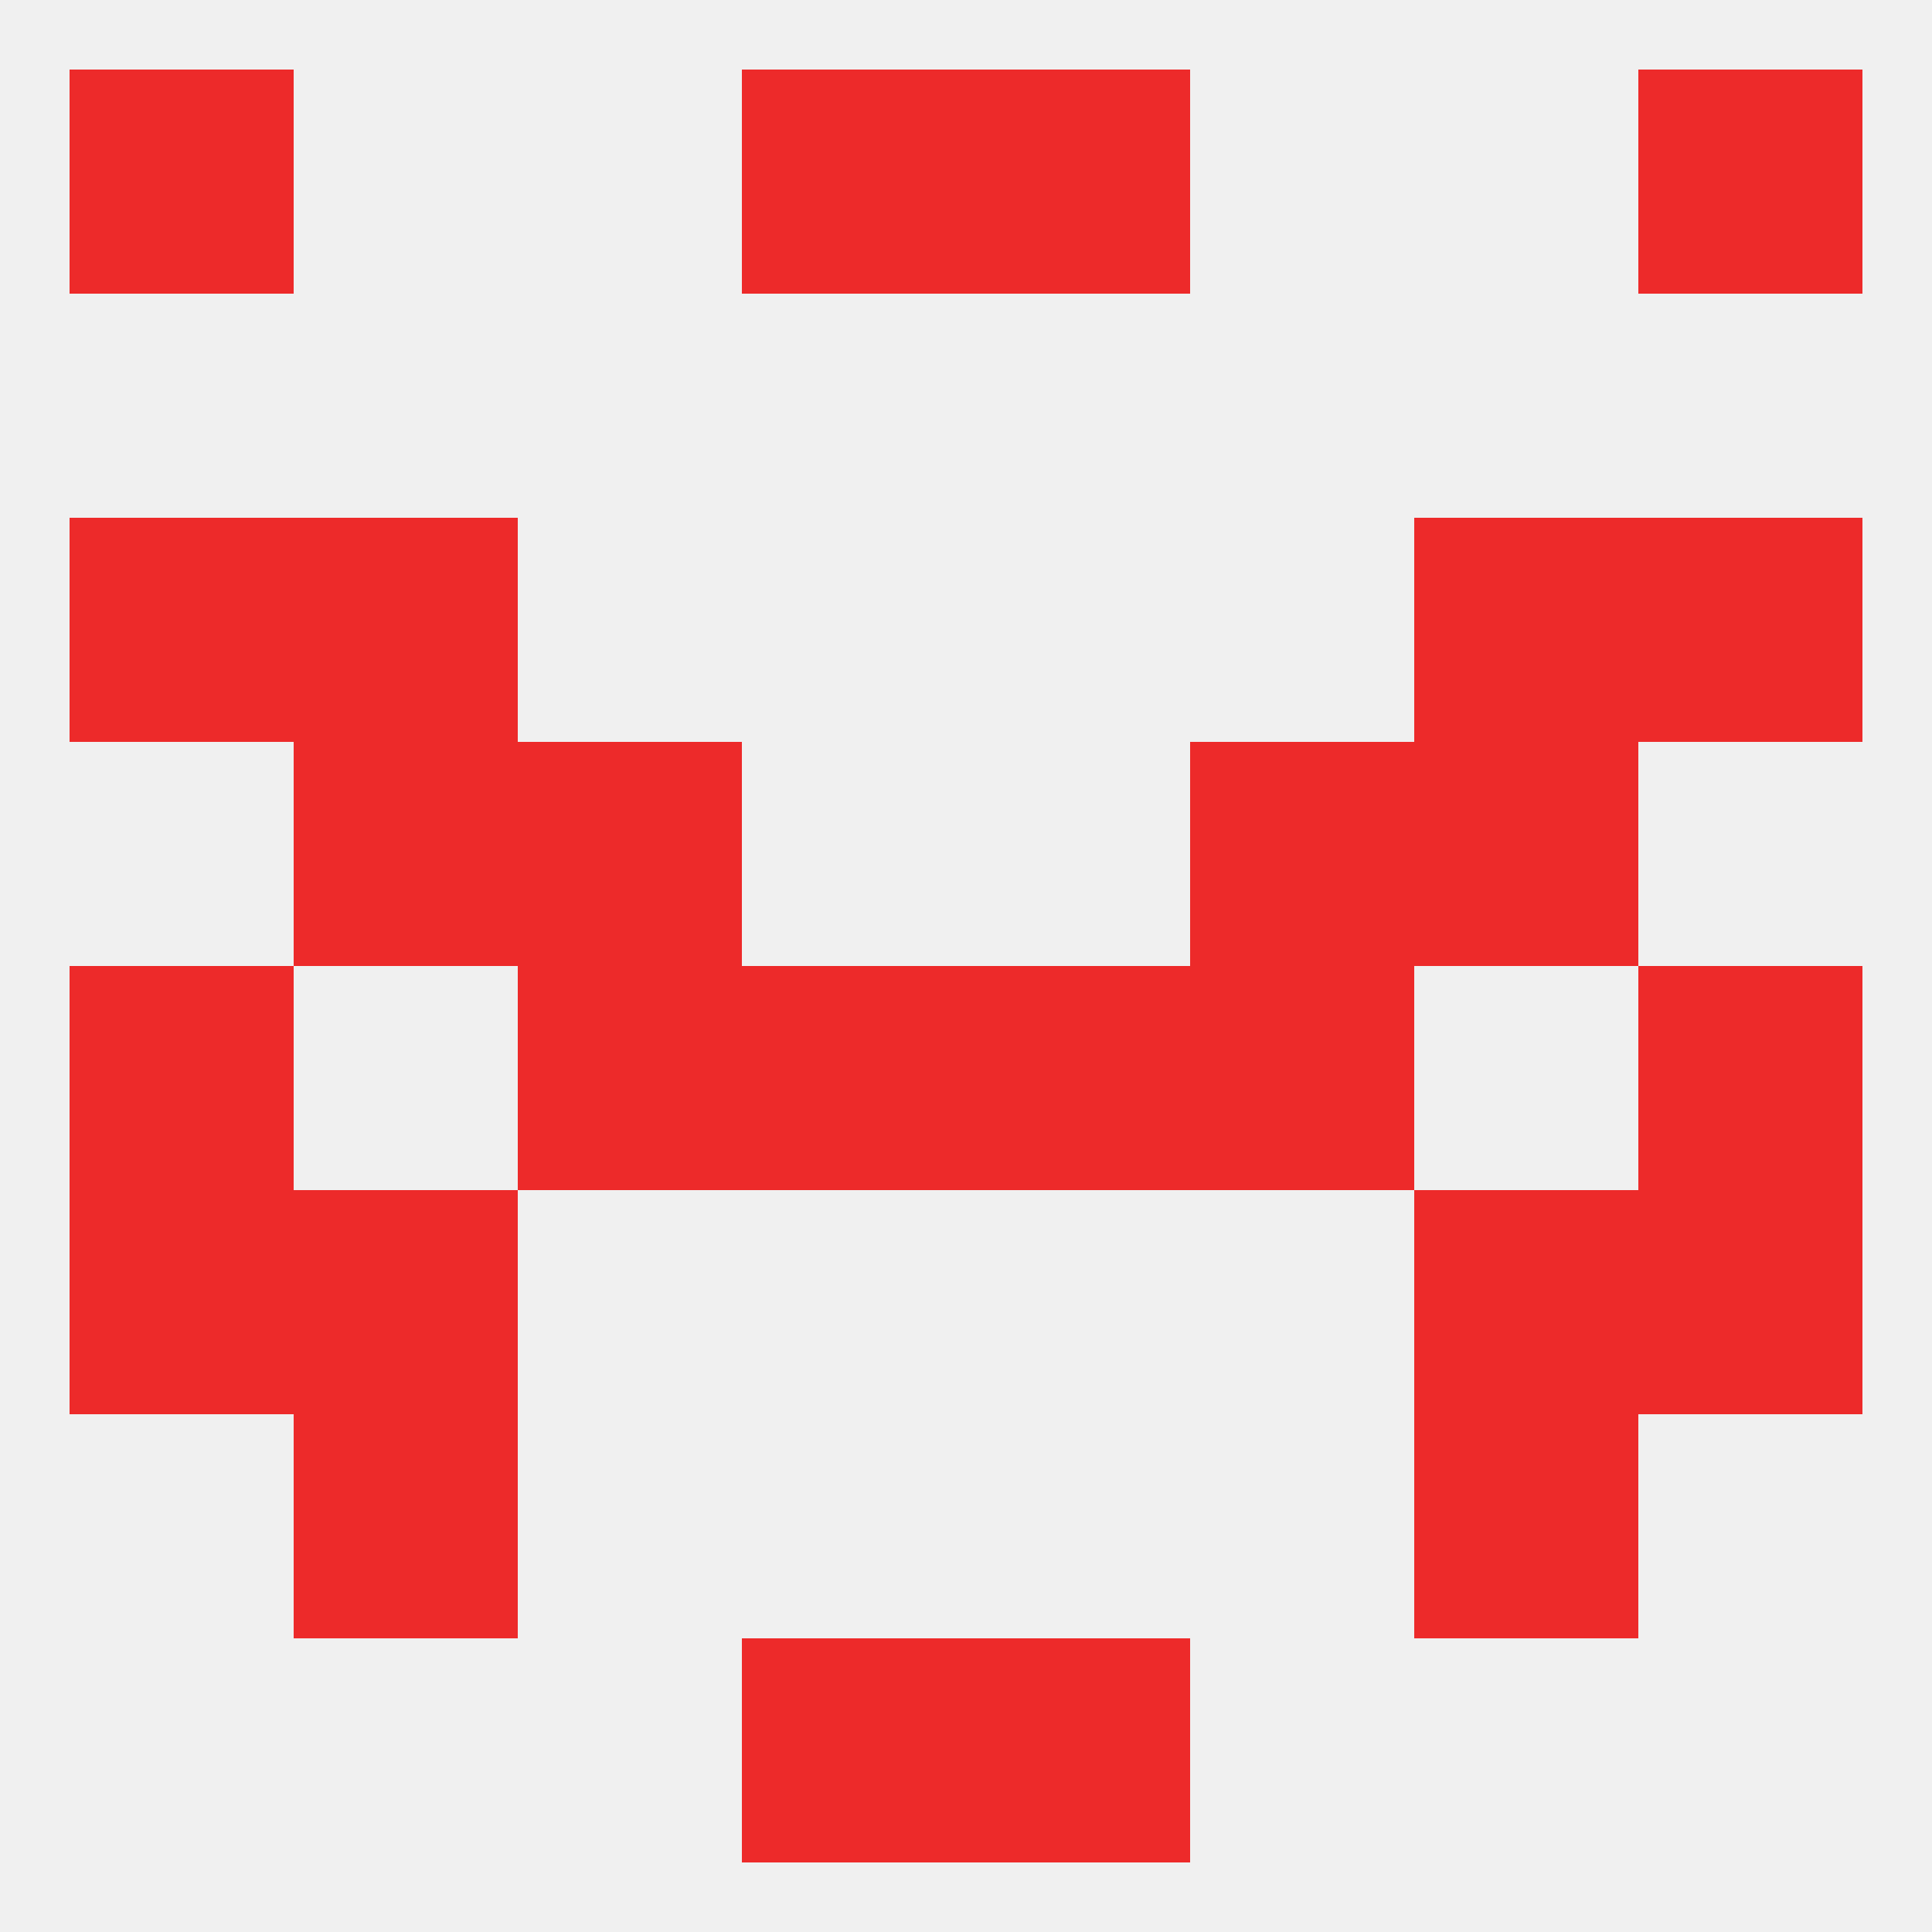 
<!--   <?xml version="1.0"?> -->
<svg version="1.1" baseprofile="full" xmlns="http://www.w3.org/2000/svg" xmlns:xlink="http://www.w3.org/1999/xlink" xmlns:ev="http://www.w3.org/2001/xml-events" width="250" height="250" viewBox="0 0 250 250" >
	<rect width="100%" height="100%" fill="rgba(240,240,240,255)"/>

	<rect x="96" y="212" width="29" height="29" fill="rgba(237,42,42,255)"/>
	<rect x="125" y="212" width="29" height="29" fill="rgba(237,42,42,255)"/>
	<rect x="96" y="9" width="29" height="29" fill="rgba(237,42,42,255)"/>
	<rect x="125" y="9" width="29" height="29" fill="rgba(237,42,42,255)"/>
	<rect x="9" y="9" width="29" height="29" fill="rgba(237,42,42,255)"/>
	<rect x="212" y="9" width="29" height="29" fill="rgba(237,42,42,255)"/>
	<rect x="38" y="96" width="29" height="29" fill="rgba(237,42,42,255)"/>
	<rect x="183" y="96" width="29" height="29" fill="rgba(237,42,42,255)"/>
	<rect x="67" y="96" width="29" height="29" fill="rgba(237,42,42,255)"/>
	<rect x="154" y="96" width="29" height="29" fill="rgba(237,42,42,255)"/>
	<rect x="154" y="125" width="29" height="29" fill="rgba(237,42,42,255)"/>
	<rect x="9" y="125" width="29" height="29" fill="rgba(237,42,42,255)"/>
	<rect x="212" y="125" width="29" height="29" fill="rgba(237,42,42,255)"/>
	<rect x="96" y="125" width="29" height="29" fill="rgba(237,42,42,255)"/>
	<rect x="125" y="125" width="29" height="29" fill="rgba(237,42,42,255)"/>
	<rect x="67" y="125" width="29" height="29" fill="rgba(237,42,42,255)"/>
	<rect x="38" y="67" width="29" height="29" fill="rgba(237,42,42,255)"/>
	<rect x="183" y="67" width="29" height="29" fill="rgba(237,42,42,255)"/>
	<rect x="9" y="67" width="29" height="29" fill="rgba(237,42,42,255)"/>
	<rect x="212" y="67" width="29" height="29" fill="rgba(237,42,42,255)"/>
	<rect x="38" y="154" width="29" height="29" fill="rgba(237,42,42,255)"/>
	<rect x="183" y="154" width="29" height="29" fill="rgba(237,42,42,255)"/>
	<rect x="9" y="154" width="29" height="29" fill="rgba(237,42,42,255)"/>
	<rect x="212" y="154" width="29" height="29" fill="rgba(237,42,42,255)"/>
	<rect x="38" y="183" width="29" height="29" fill="rgba(237,42,42,255)"/>
	<rect x="183" y="183" width="29" height="29" fill="rgba(237,42,42,255)"/>
</svg>